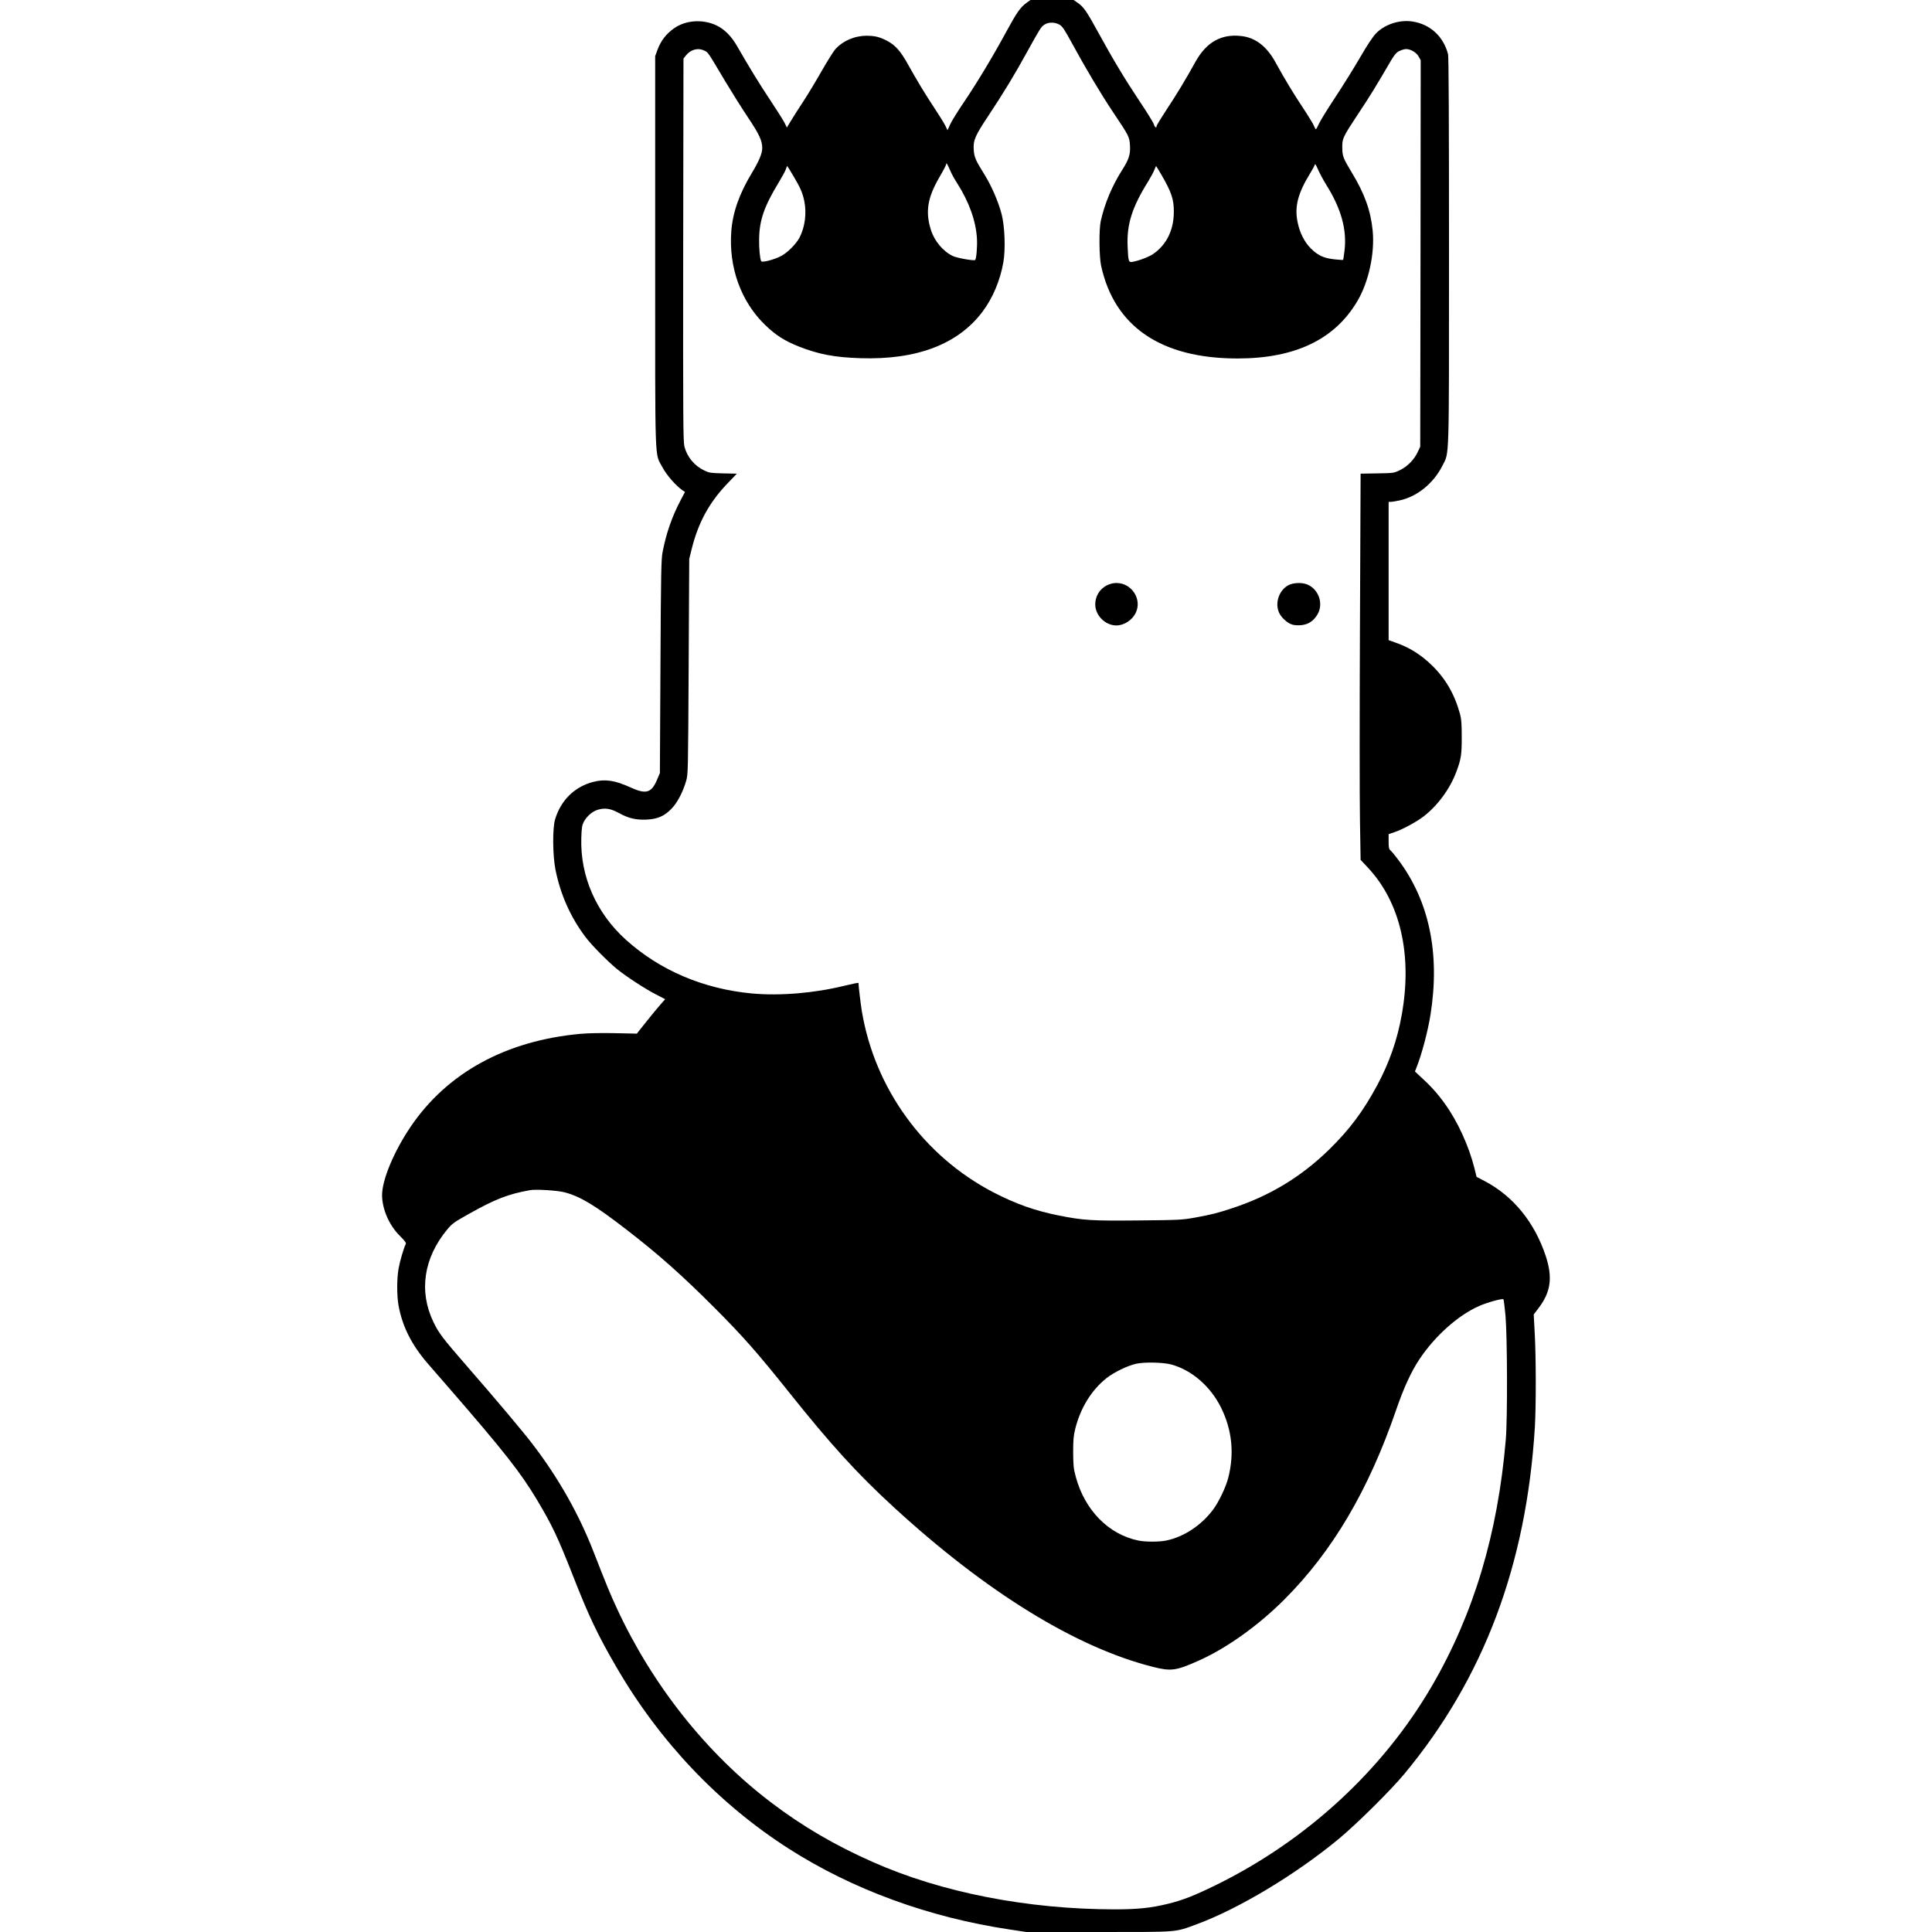 <?xml version="1.0" standalone="no"?>
<!DOCTYPE svg PUBLIC "-//W3C//DTD SVG 20010904//EN"
 "http://www.w3.org/TR/2001/REC-SVG-20010904/DTD/svg10.dtd">
<svg version="1.0" xmlns="http://www.w3.org/2000/svg"
 width="2048pt" height="2048pt" viewBox="0 0 2048 2048"
 preserveAspectRatio="xMidYMid meet">
<g transform="translate(0,2048) scale(0.1,-0.1)"
fill="#000000" stroke="none">
<path d="M10883 20451 c-66 -48 -104 -101 -213 -302 -142 -262 -306 -535 -450
-749 -66 -97 -133 -205 -148 -239 l-28 -61 -23 47 c-12 26 -65 110 -116 188
-103 156 -178 280 -281 464 -78 140 -132 201 -220 248 -78 41 -130 54 -217 54
-129 0 -255 -55 -335 -146 -20 -24 -85 -128 -144 -231 -59 -104 -148 -252
-199 -329 -51 -77 -109 -169 -130 -204 l-38 -63 -26 53 c-15 29 -84 138 -154
243 -116 175 -220 345 -347 566 -60 105 -133 179 -216 219 -144 70 -327 59
-451 -28 -85 -59 -142 -133 -178 -231 l-24 -65 0 -2075 c0 -2339 -7 -2120 78
-2285 40 -77 142 -195 210 -241 l28 -19 -50 -95 c-88 -169 -148 -340 -187
-540 -15 -75 -18 -213 -23 -1215 l-6 -1130 -32 -75 c-59 -137 -116 -152 -282
-76 -165 75 -267 90 -395 57 -196 -52 -341 -194 -402 -397 -28 -92 -26 -380 4
-532 53 -265 160 -506 320 -717 65 -86 227 -250 332 -337 97 -79 293 -207 409
-267 l102 -53 -45 -51 c-45 -51 -174 -209 -228 -279 l-27 -35 -234 5 c-142 3
-285 0 -363 -7 -792 -72 -1414 -413 -1802 -986 -178 -264 -302 -563 -302 -724
1 -148 74 -317 186 -429 57 -57 72 -78 65 -90 -21 -41 -62 -180 -76 -260 -19
-109 -19 -283 -1 -387 40 -225 139 -421 311 -620 34 -38 135 -155 226 -260
581 -669 759 -896 930 -1182 166 -278 221 -396 389 -823 162 -413 257 -613
453 -950 458 -790 1084 -1450 1827 -1926 678 -434 1487 -730 2347 -858 l172
-26 767 0 c864 0 802 -5 1039 82 446 164 1053 529 1510 908 188 156 549 514
691 685 842 1014 1294 2215 1384 3675 13 219 13 734 -1 991 l-11 205 53 70
c128 169 149 321 75 548 -118 358 -345 637 -648 796 l-86 45 -22 90 c-59 236
-179 499 -314 685 -80 112 -154 193 -270 298 l-47 44 16 41 c55 136 121 385
149 562 103 648 -14 1207 -345 1645 -31 41 -66 84 -78 94 -18 16 -21 30 -21
97 l0 77 65 22 c82 27 230 108 304 164 153 118 284 298 350 478 49 132 56 176
56 363 0 142 -4 194 -18 245 -58 212 -153 376 -299 518 -116 113 -241 191
-390 242 l-68 24 0 733 0 733 23 0 c12 0 54 7 92 15 186 39 363 183 456 370
73 149 69 -9 69 2270 0 1384 -3 2063 -10 2090 -49 189 -189 318 -377 347 -138
21 -293 -29 -388 -127 -32 -33 -93 -125 -169 -256 -65 -112 -184 -303 -264
-424 -80 -121 -157 -246 -171 -277 -14 -32 -29 -58 -32 -58 -4 0 -12 14 -18
31 -6 17 -57 102 -114 188 -106 159 -202 318 -300 497 -91 164 -210 255 -358
272 -212 25 -370 -64 -486 -272 -106 -191 -197 -342 -305 -505 -59 -90 -108
-170 -108 -178 0 -26 -19 -13 -30 22 -6 19 -71 124 -144 233 -159 238 -289
454 -443 736 -125 228 -156 273 -220 317 l-42 29 -229 0 -229 0 -40 -29z m347
-232 c32 -18 51 -47 131 -193 142 -261 309 -543 438 -735 169 -253 174 -261
179 -352 6 -97 -11 -148 -85 -265 -106 -167 -185 -357 -225 -539 -19 -92 -17
-371 4 -471 140 -646 636 -984 1445 -984 611 0 1032 201 1272 609 120 203 185
505 162 745 -21 213 -85 392 -222 618 -88 145 -99 174 -100 251 -2 111 0 115
176 382 119 179 177 273 340 553 40 66 57 86 90 102 23 11 54 20 70 20 48 0
109 -36 133 -79 l22 -39 -2 -2049 -3 -2048 -27 -57 c-37 -80 -107 -152 -187
-191 -65 -32 -66 -32 -242 -35 l-176 -3 -7 -1622 c-4 -892 -4 -1813 0 -2047
l7 -425 78 -83 c344 -368 472 -926 358 -1559 -47 -267 -132 -508 -260 -747
-151 -280 -293 -469 -511 -683 -298 -290 -629 -490 -1028 -621 -158 -52 -217
-67 -393 -99 -135 -24 -163 -26 -591 -30 -504 -5 -588 0 -851 52 -252 50 -457
123 -695 246 -737 383 -1257 1099 -1394 1919 -12 73 -34 254 -36 301 0 3 -69
-11 -152 -31 -318 -78 -679 -108 -978 -81 -512 48 -974 244 -1335 569 -314
283 -485 671 -473 1077 3 108 8 137 25 171 34 63 91 113 152 131 76 22 135 12
223 -36 102 -56 180 -74 293 -69 115 6 184 35 260 112 62 62 123 176 158 297
21 73 21 90 27 1214 l6 1140 26 105 c70 282 187 495 380 696 l99 103 -143 3
c-130 3 -148 5 -199 29 -107 50 -185 144 -214 255 -13 53 -15 288 -13 2086 l3
2027 21 27 c51 68 129 91 199 58 42 -19 34 -9 221 -323 64 -107 171 -278 239
-380 124 -185 155 -252 155 -331 0 -56 -35 -140 -111 -265 -133 -220 -202
-417 -217 -616 -29 -383 102 -746 359 -994 113 -109 205 -168 359 -229 209
-82 375 -114 650 -123 598 -19 1035 147 1295 493 108 143 187 331 221 524 24
141 15 381 -19 512 -35 132 -105 294 -179 414 -97 155 -110 186 -116 264 -7
104 12 148 163 375 148 223 269 421 400 660 143 258 150 269 185 293 43 29
109 29 160 1z m-1160 -1541 c14 -35 49 -99 78 -143 124 -194 198 -400 208
-585 5 -80 -6 -214 -19 -226 -11 -11 -189 20 -234 41 -103 47 -198 159 -235
278 -61 194 -36 342 92 562 39 66 70 126 70 134 0 23 11 5 40 -61z m3987 -154
c160 -254 223 -480 195 -705 -6 -50 -13 -93 -14 -94 -2 -2 -43 1 -93 6 -112
12 -174 41 -248 114 -68 66 -120 169 -142 280 -34 163 3 306 132 516 22 36 44
75 48 88 6 20 11 12 39 -51 18 -40 55 -109 83 -154z m-5649 94 c77 -129 99
-181 117 -266 28 -132 8 -282 -52 -395 -36 -65 -124 -154 -189 -189 -72 -39
-204 -74 -215 -57 -13 22 -24 138 -22 239 4 198 53 341 206 593 36 59 71 123
77 142 6 19 13 35 15 35 1 0 30 -46 63 -102z m3903 10 c107 -185 133 -261 132
-393 0 -194 -78 -351 -220 -448 -42 -29 -150 -71 -214 -82 -46 -9 -49 -1 -56
166 -10 231 48 413 217 684 27 44 57 99 66 123 9 23 18 42 19 42 1 0 27 -42
56 -92z m-6326 -10787 c166 -44 320 -136 654 -394 342 -264 591 -485 936 -831
296 -296 458 -480 786 -891 446 -559 723 -863 1110 -1219 985 -905 1938 -1492
2756 -1697 184 -46 239 -39 463 60 303 132 644 375 925 656 512 513 892 1158
1185 2010 80 234 160 407 247 537 165 248 414 469 633 564 88 39 246 82 257
71 4 -4 13 -83 22 -175 19 -223 22 -1090 3 -1312 -85 -1001 -340 -1849 -782
-2610 -520 -894 -1329 -1640 -2290 -2112 -229 -112 -350 -160 -505 -198 -180
-45 -326 -60 -568 -60 -925 1 -1834 178 -2563 501 -404 178 -752 382 -1084
635 -680 517 -1254 1240 -1631 2055 -73 157 -105 236 -249 604 -153 392 -366
771 -635 1124 -109 144 -388 475 -718 854 -242 278 -287 337 -342 452 -157
325 -105 680 146 982 51 62 71 76 220 160 290 163 424 215 659 257 63 11 287
-3 365 -23z m6430 -1825 c218 -59 417 -231 530 -460 115 -234 141 -484 75
-741 -25 -100 -102 -260 -164 -342 -124 -164 -308 -285 -492 -323 -76 -16
-222 -16 -299 0 -316 66 -568 324 -662 678 -23 84 -26 118 -27 257 0 133 4
175 22 249 55 220 171 409 330 536 80 63 225 134 317 154 88 19 285 15 370 -8z"/>
<path d="M11733 14275 c-77 -39 -123 -115 -123 -203 1 -117 107 -222 224 -222
81 0 168 56 205 133 70 144 -42 317 -204 317 -35 0 -67 -8 -102 -25z"/>
<path d="M13662 14279 c-102 -51 -151 -190 -103 -294 22 -50 86 -109 136 -125
23 -8 62 -10 98 -7 74 7 129 42 171 111 69 112 17 269 -106 320 -54 23 -144
20 -196 -5z"/>
</g>
</svg>

